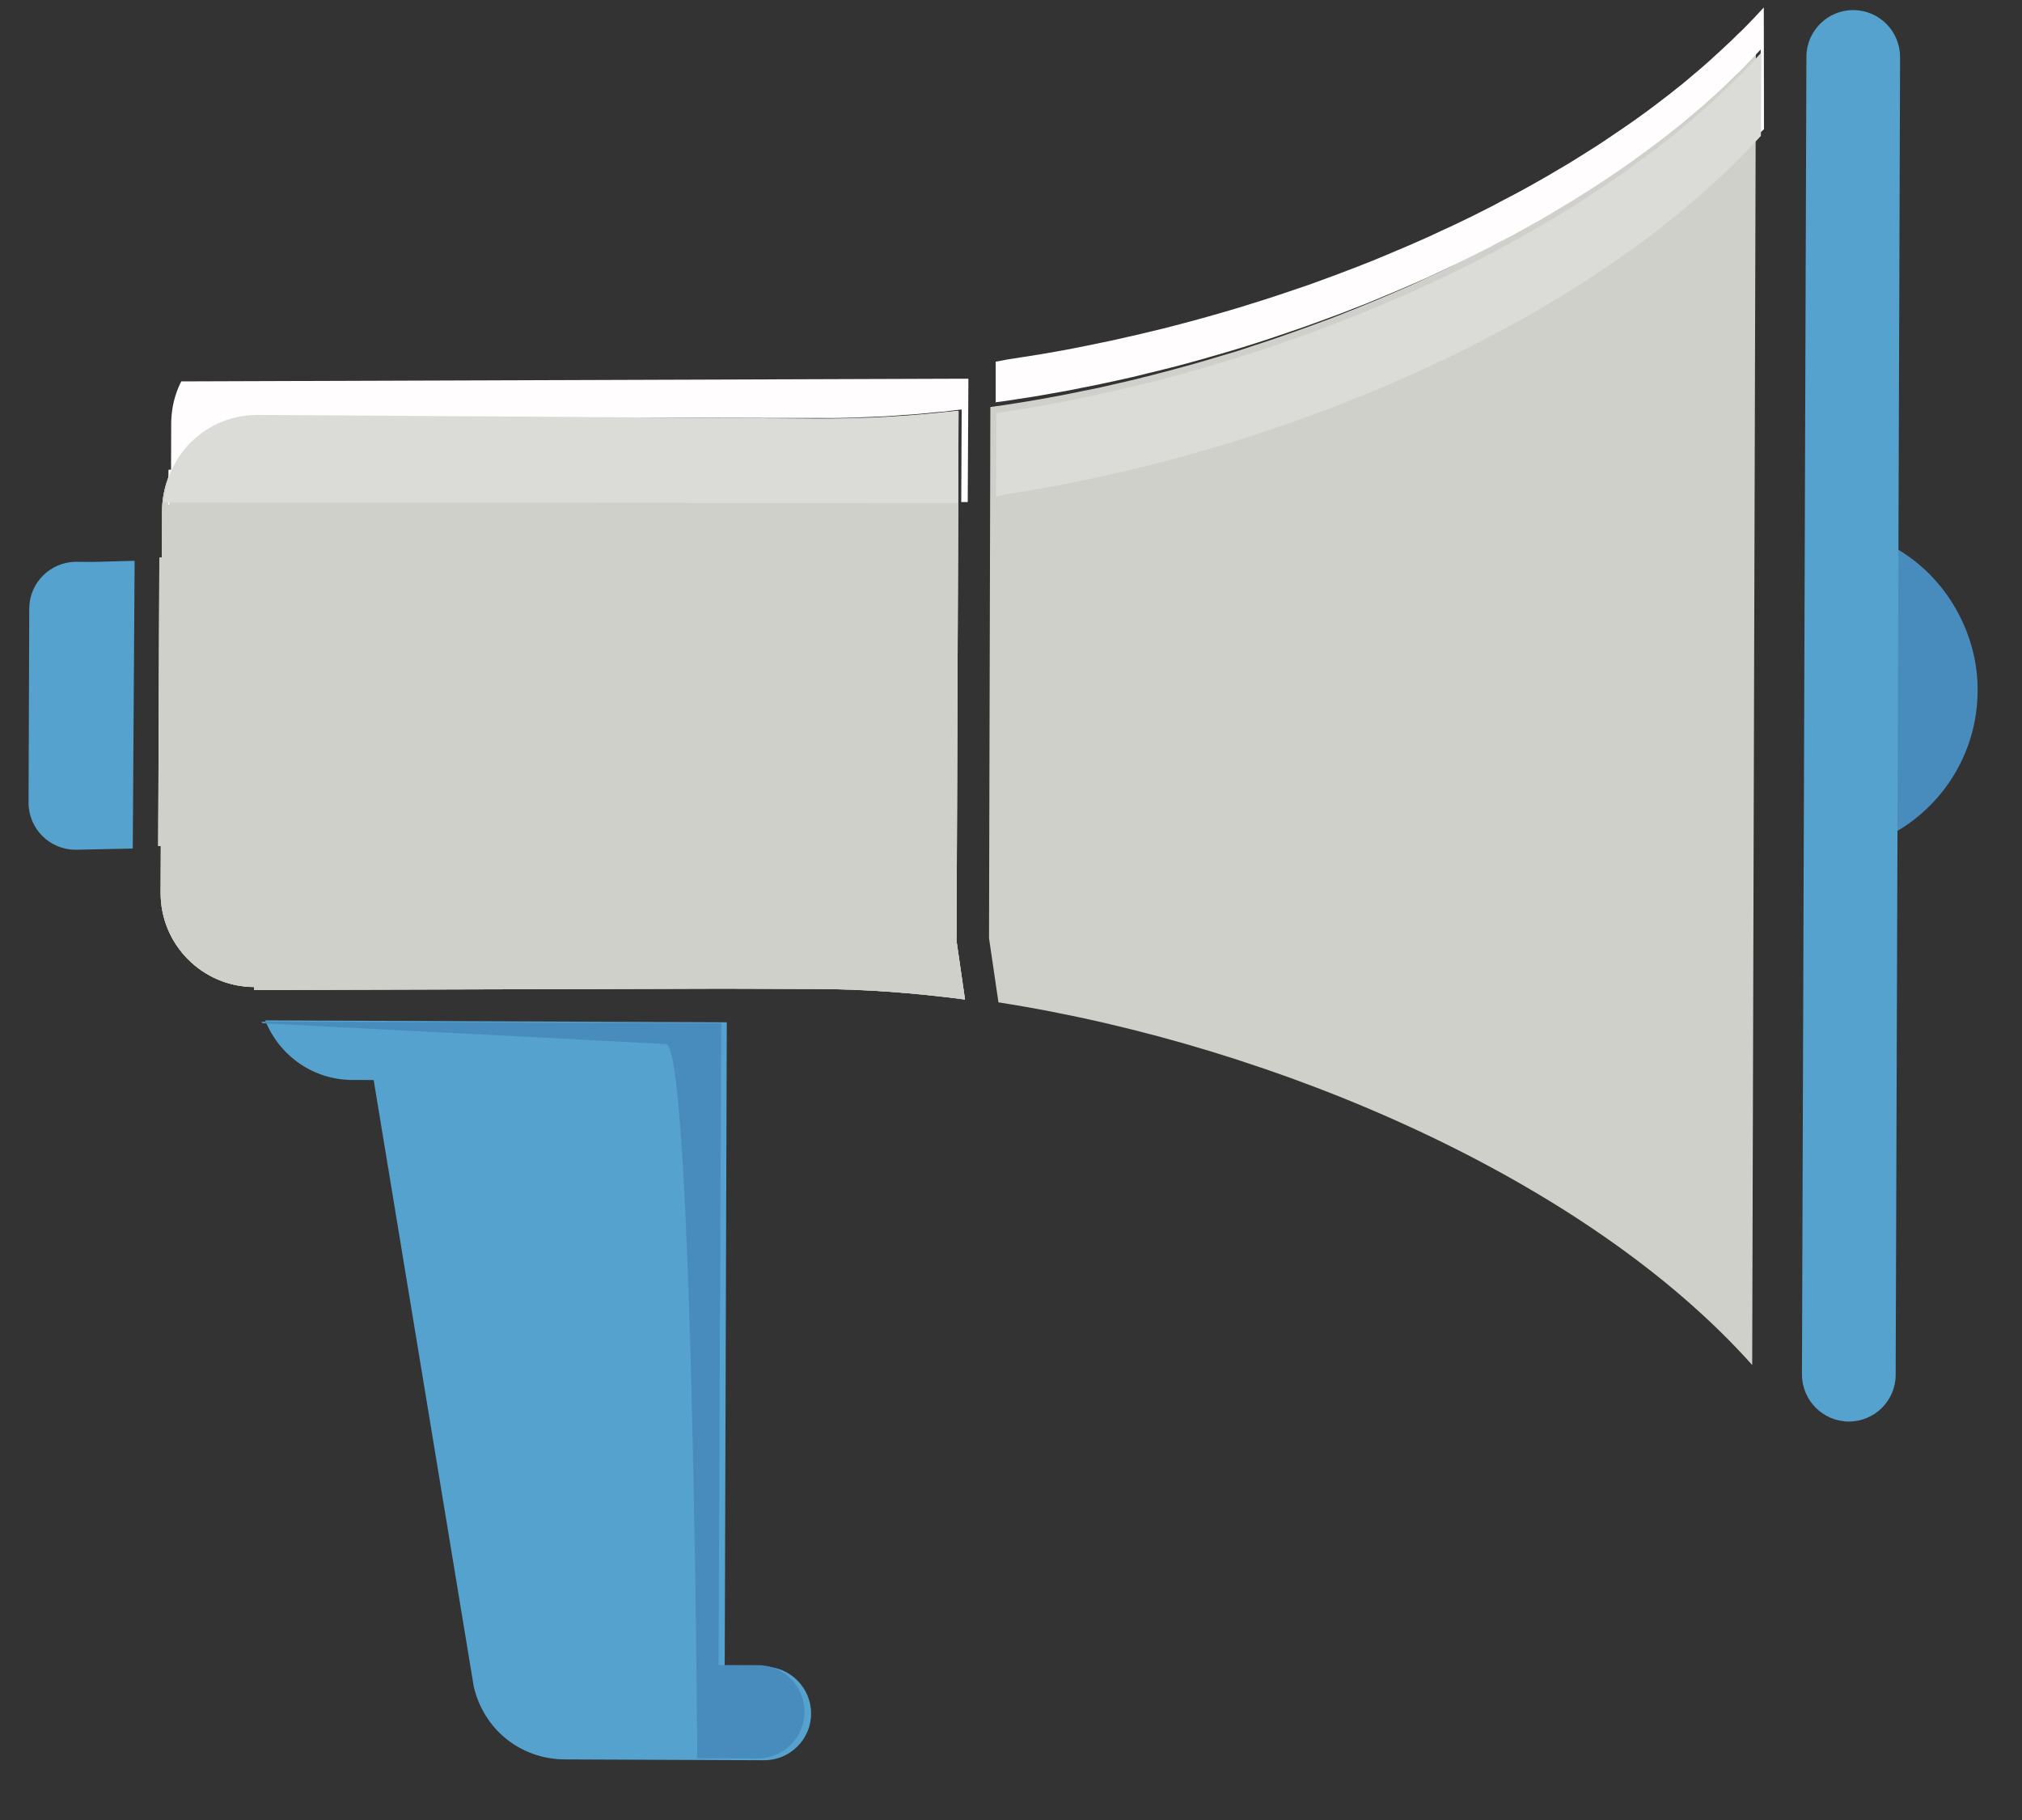 <svg width="30" height="27" viewBox="0 0 30 27" xmlns="http://www.w3.org/2000/svg" xmlns:xlink="http://www.w3.org/1999/xlink"><rect x="0" y="0" width="30" height="27" fill="#333333" stroke="none"/><defs><path id="advertise-formates-a" d="M29.948 32.2H.005V.07h29.943z"/></defs><g fill="none" fill-rule="evenodd"><g transform="rotate(28 23.653 15.57)"><mask id="advertise-formates-b" fill="#fff"><use xlink:href="#a"/></mask><path d="M23.922 6.902l.84 1.595.185.348 1.025 1.943c.545-.728.657-1.733.204-2.59-.18-.344-.435-.622-.73-.835-.35-.252-.758-.41-1.185-.45-.11-.012-.224-.016-.338-.01" fill="#488CBE" mask="url(#b)"/><path d="M29.868 17.732L20.748.44c-.18-.338-.6-.47-.94-.29-.338.177-.468.6-.29.937l9.12 17.293c.18.338.602.468.94.29.338-.178.47-.6.29-.938M1.13 19.334l-.543.308-.217.113c-.338.18-.468.6-.29.938l1.344 2.55c.18.338.6.468.94.29l.744-.416-1.98-3.783M17.08 29.435l-.52.274-4.46-8.454-6.06 3.19c.422.36 1.035.448 1.552.176l.284-.15 5.535 7.247c.43.495 1.122.626 1.702.32l2.096-1.103.52-.274c.338-.178.47-.6.29-.938-.178-.337-.6-.468-.938-.29" fill="#54A2CD" mask="url(#b)"/></g><path d="M10.345 26.085s-.062-10.57-.464-10.595c-.4-.025-5.99-.31-5.99-.31l-.01-.024 6.82.023-.04 9.522.587.002c.38 0 .69.314.688.694 0 .38-.313.69-.695.69l-.49-.002" fill="#488CBE"/><path d="M26.05.736c-.108.118-.193.208-.28.297l-.11.107c-.063.062-.125.124-.19.185l-.13.12-.185.165c-.047.042-.096.083-.145.124-.06.052-.122.104-.185.155l-.155.123c-.062.05-.125.1-.19.148-.053.042-.108.083-.163.123-.064.048-.128.095-.194.142l-.17.12-.2.137-.178.118-.207.132c-.06.04-.12.076-.182.114-.07.044-.14.086-.213.13l-.186.11-.22.124-.19.105c-.075.042-.15.082-.228.123l-.19.1-.24.12c-.063.03-.125.063-.188.094l-.264.125-.17.08c-.13.06-.263.12-.395.176-.058.026-.117.05-.176.075-.104.044-.207.088-.312.13-.064.027-.128.052-.193.077-.086.035-.173.07-.26.103l-.21.078c-.083.03-.165.062-.247.09-.072.027-.145.052-.217.077-.082.03-.163.057-.245.085-.074.025-.148.05-.222.073l-.24.08-.227.068-.242.072-.225.065c-.08.022-.16.045-.242.066-.076.022-.15.042-.227.06-.08.023-.163.043-.245.063-.073.02-.148.037-.222.055l-.248.057-.22.05-.25.05-.218.045-.257.048c-.07.012-.14.026-.208.037-.09.016-.18.03-.27.044l-.192.03-.193.027-.02 7.88.14.952c4.147.647 8.738 2.64 11.183 5.38l.027-9.757.028-9.757z" fill="#D0D0CA"/><path d="M14.773 5.973v-.608c.064-.008.14-.028.204-.037l.194-.03.272-.043.208-.036c.086-.017.172-.032.26-.048l.216-.043.25-.052c.075-.015.15-.03.223-.048.083-.02.165-.037.248-.056l.224-.053.246-.06.228-.06c.08-.02.16-.043.242-.065.076-.02.152-.042.228-.064.08-.022.16-.046.243-.07.074-.022.15-.044.224-.068l.243-.076.223-.072.246-.083.218-.074.248-.09c.07-.027.14-.05.21-.078.09-.033.175-.068.262-.1.064-.027.13-.05.193-.076.105-.042.21-.086.313-.13.06-.024.118-.05.176-.074.133-.057.266-.115.397-.174l.17-.08c.09-.04.177-.08.265-.123l.19-.092.238-.12c.065-.032.128-.065.19-.1l.23-.12c.064-.033.126-.07.19-.104l.22-.124c.063-.036.125-.072.187-.11.072-.04.143-.084.213-.126l.183-.114.206-.13c.06-.04.12-.078.177-.118.067-.044.135-.09.2-.135l.173-.12.194-.14.164-.123.19-.146c.05-.042.103-.082.155-.123.062-.05.123-.103.184-.155.048-.04.097-.08.145-.123.062-.054.122-.108.182-.164.044-.04.09-.08.13-.12.067-.06.13-.12.19-.182.038-.035.076-.07.11-.106.088-.09.174-.178.257-.27.007-.01.016-.017.024-.026l.003 1.805c-.02.02-.04.037-.05.048L26.123.734c-.008.01-.017.017-.025.026-.084.09-.17.18-.257.27-.035.035-.073.07-.11.105-.062.062-.124.123-.19.184-.042.04-.086.08-.13.118-.06.055-.12.11-.184.164-.048.042-.097.082-.146.123-.06.052-.122.103-.185.154-.052.04-.104.08-.156.123-.063.05-.126.098-.19.146l-.164.12-.194.142-.172.12-.2.135-.178.117c-.068.044-.137.088-.207.13-.06.04-.122.077-.183.114l-.214.128-.186.11c-.073.04-.147.08-.22.122l-.19.105-.23.12c-.063.034-.126.068-.19.1l-.24.12-.19.093-.263.123-.17.08-.397.173-.177.074-.312.13-.194.075c-.086.034-.173.068-.26.1-.07.027-.14.052-.212.078l-.248.09c-.072.026-.145.05-.218.075l-.245.083c-.073.025-.148.05-.222.073l-.243.077-.226.068c-.082.024-.163.048-.244.07-.076.023-.15.044-.227.065l-.244.066c-.076.02-.152.04-.228.058l-.246.06c-.074.02-.15.037-.224.055l-.248.055-.223.048c-.084.018-.167.034-.25.05l-.218.044-.26.046-.208.037-.27.042-.194.03c-.052.008-.104.014-.155.02" fill="#FFFDFD"/><path d="M14.777 7.362l.006-1.235.154-.022c.065-.01.13-.02.194-.032l.27-.044.21-.04c.085-.015.17-.03.256-.048.073-.014.145-.03.217-.045.084-.017.167-.034.25-.053l.223-.05.248-.058.223-.055c.082-.02.164-.04.246-.062l.227-.06.242-.068.228-.066.242-.073c.075-.022.15-.045.226-.07.08-.025.162-.05.242-.078l.223-.074.245-.085c.073-.026.145-.05.218-.077.082-.03.165-.06.247-.092l.21-.08c.09-.034.175-.068.262-.103.064-.025.13-.05.193-.077.105-.043.21-.087.313-.132.06-.024.118-.05.177-.074.133-.06.265-.118.396-.178l.17-.08.265-.127c.063-.03.126-.063.19-.094.08-.04.16-.08.238-.122l.19-.1.23-.124c.064-.035.127-.07.19-.107.074-.042.147-.083.22-.126l.187-.11c.07-.044.143-.087.214-.13.06-.04.122-.077.182-.115l.206-.134.178-.12c.067-.044.134-.09.2-.136.058-.04.115-.08.172-.122.066-.047.13-.095.195-.143.056-.04.11-.082.165-.124l.19-.148.156-.125c.064-.052.125-.104.186-.156l.146-.125.184-.167c.044-.04.09-.08.13-.12.066-.063.13-.125.192-.187l.11-.108c.087-.09.173-.18.256-.273.008-.01.017-.018.026-.027l-.007 1.236-.014.014c-.085.092-.17.183-.258.272-.035.037-.073.073-.11.11l-.19.185-.132.12c-.06.056-.12.112-.184.167l-.146.124c-.06.053-.122.105-.185.157-.05.042-.104.083-.156.124l-.19.15-.165.123-.194.143c-.056.04-.114.082-.17.12-.067.048-.135.094-.202.14-.058.04-.118.08-.178.117-.068.046-.137.09-.207.135l-.182.115c-.07.043-.14.087-.213.13l-.186.11c-.072.042-.146.085-.22.126l-.19.107-.23.123c-.062.034-.125.068-.19.1-.078.042-.158.082-.24.123l-.188.094-.264.126-.17.08c-.132.06-.264.12-.397.178-.057.026-.116.05-.175.076-.104.045-.208.09-.313.133-.064.026-.13.05-.193.076l-.262.104-.21.08-.248.092-.217.076c-.082.03-.164.058-.246.085l-.222.075c-.08.027-.162.052-.243.08l-.225.07c-.082.023-.162.048-.243.07-.076.024-.152.046-.227.068l-.242.067-.227.06c-.083.022-.164.044-.246.064-.075.02-.15.037-.224.055-.082.02-.165.038-.248.057-.074.017-.148.035-.222.05-.084.02-.167.036-.25.053-.072.016-.145.03-.217.045-.086.017-.17.032-.257.05-.07.01-.14.024-.208.036-.09.017-.18.032-.27.046l-.193.032c-.05.008-.114.027-.165.034" fill="#DBDBD8"/><path d="M14.318 14.827l-.126-.87.03-7.86c-.084.01-.168.02-.25.028l-.1.01c-.118.01-.235.022-.352.03-.054.006-.107.01-.16.013l-.282.018c-.114.006-.227.01-.34.014l-.126.005c-.157.004-.313.006-.466.006L3.8 6.19c-.06 0-.12.006-.178.013-.543.07-.99.45-1.153.96-.042.132-.064.27-.065.414l-.003.696h-.037l-.017 4.277h.038l-.002.695c-.003.767.62 1.394 1.385 1.396v.045l6.953-.02 1.39.006c.706.003 1.447.057 2.205.157" fill="#D0D0CA"/><path d="M14.318 14.827c-.758-.1-1.5-.154-2.204-.156l-1.39-.004-6.953.02v-.044c-.766-.003-1.39-.63-1.387-1.396l.003-.696h-.038l.015-3.97.002-.307h.037l.002-.696c.002-.144.024-.282.065-.413.048-.154.123-.296.218-.42.22-.292.555-.493.935-.54.058-.008.117-.014.178-.013l7.65.028h.08l.616.002c.154.002.31 0 .466-.005.042 0 .085-.004.127-.004.112-.003.225-.008.338-.014l.28-.018.162-.012c.117-.01.234-.02.352-.032l.1-.01c.082-.008.166-.018.25-.028l-.03 7.86.126.87" fill="#D0D0CA"/><path d="M14.318 14.827c-.758-.1-1.5-.154-2.204-.156l-1.39-.004-6.953.02v-.044c-.767-.004-1.39-.63-1.387-1.397l.003-.695h-.04l.016-3.753V8.58l.002-.307h.038l.002-.696c0-.144.023-.282.065-.413.02-.07.05-.14.083-.205.038-.077.083-.15.135-.217.22-.29.555-.492.934-.54.06-.008.118-.013.178-.012l7.65.028h.08l.616.002c.153 0 .31 0 .466-.005.042 0 .084-.004.127-.004.11-.003.224-.008.338-.014l.28-.018.162-.012c.117-.01.234-.02.352-.032l.098-.01c.084-.008.168-.018.252-.028l-.03 7.86.126.87" fill="#D0D0CA"/><path d="M2.497 7.49v-.216l.003-.306h.038l.002-.694c.002-.143.024-.28.065-.41.023-.072.05-.14.085-.206l11.608-.04h.07l-.01 1.83h-.096l.006-1.373-.094.01-.156.02-.098.008-.35.033h-.01c-.05.005-.1.008-.15.01-.094.008-.187.015-.28.02-.113.006-.226.01-.338.014l-.126.006-.256.005c-.07 0-.14.002-.208 0H11.51L3.9 6.18c-.06 0-.12.006-.178.013l-.075.012c-.478.088-.873.422-1.045.866-.01.028-.02.055-.028.082-.035.108-.056.22-.063.337h-.013" fill="#FFFDFD"/><path d="M2.502 7.076c.172-.445.567-.78 1.047-.867-.348.063-.652.256-.858.527-.026.033-.05.068-.072.104-.047.075-.086.153-.118.236m8.952-.862h.445-.445m2.753 1.254l.005-1.376-.094.01.094-.01-.005 1.376h-.002m-1.86-1.253c.085 0 .17-.002.257-.004.042 0 .085-.003.127-.004.113-.004.225-.008.34-.015.092-.004.186-.01.28-.017l.15-.01-.15.01-.28.02c-.114.005-.227.01-.34.013-.042 0-.085.004-.127.005-.086.003-.172.005-.257.005" fill="#DBDBD8"/><path d="M2.523 7.234c-.007-.038-.01-.074-.01-.11.003-.104.04-.192.11-.26-.034.033-.06.07-.075.115-.034.07-.042.157-.025.254" fill="#DBDBD8"/><path d="M2.432 7.455c.006-.117.027-.23.06-.336.023-.07.05-.14.085-.205.018-.038.04-.075.06-.11.024-.036.048-.07.073-.104.22-.287.552-.486.93-.533.06-.007.118-.012.178-.012l7.632.05h.08l.613.004c.154 0 .31 0 .465-.004.042 0 .085-.004.127-.005.112-.002.225-.006.338-.012.093-.005.187-.01.28-.018l.16-.01c.117-.01.234-.02.352-.032.033-.002.065-.005.098-.01.083-.007.167-.017.25-.026v1.37l-11.78-.007" fill="#DBDBD8"/></g></svg>